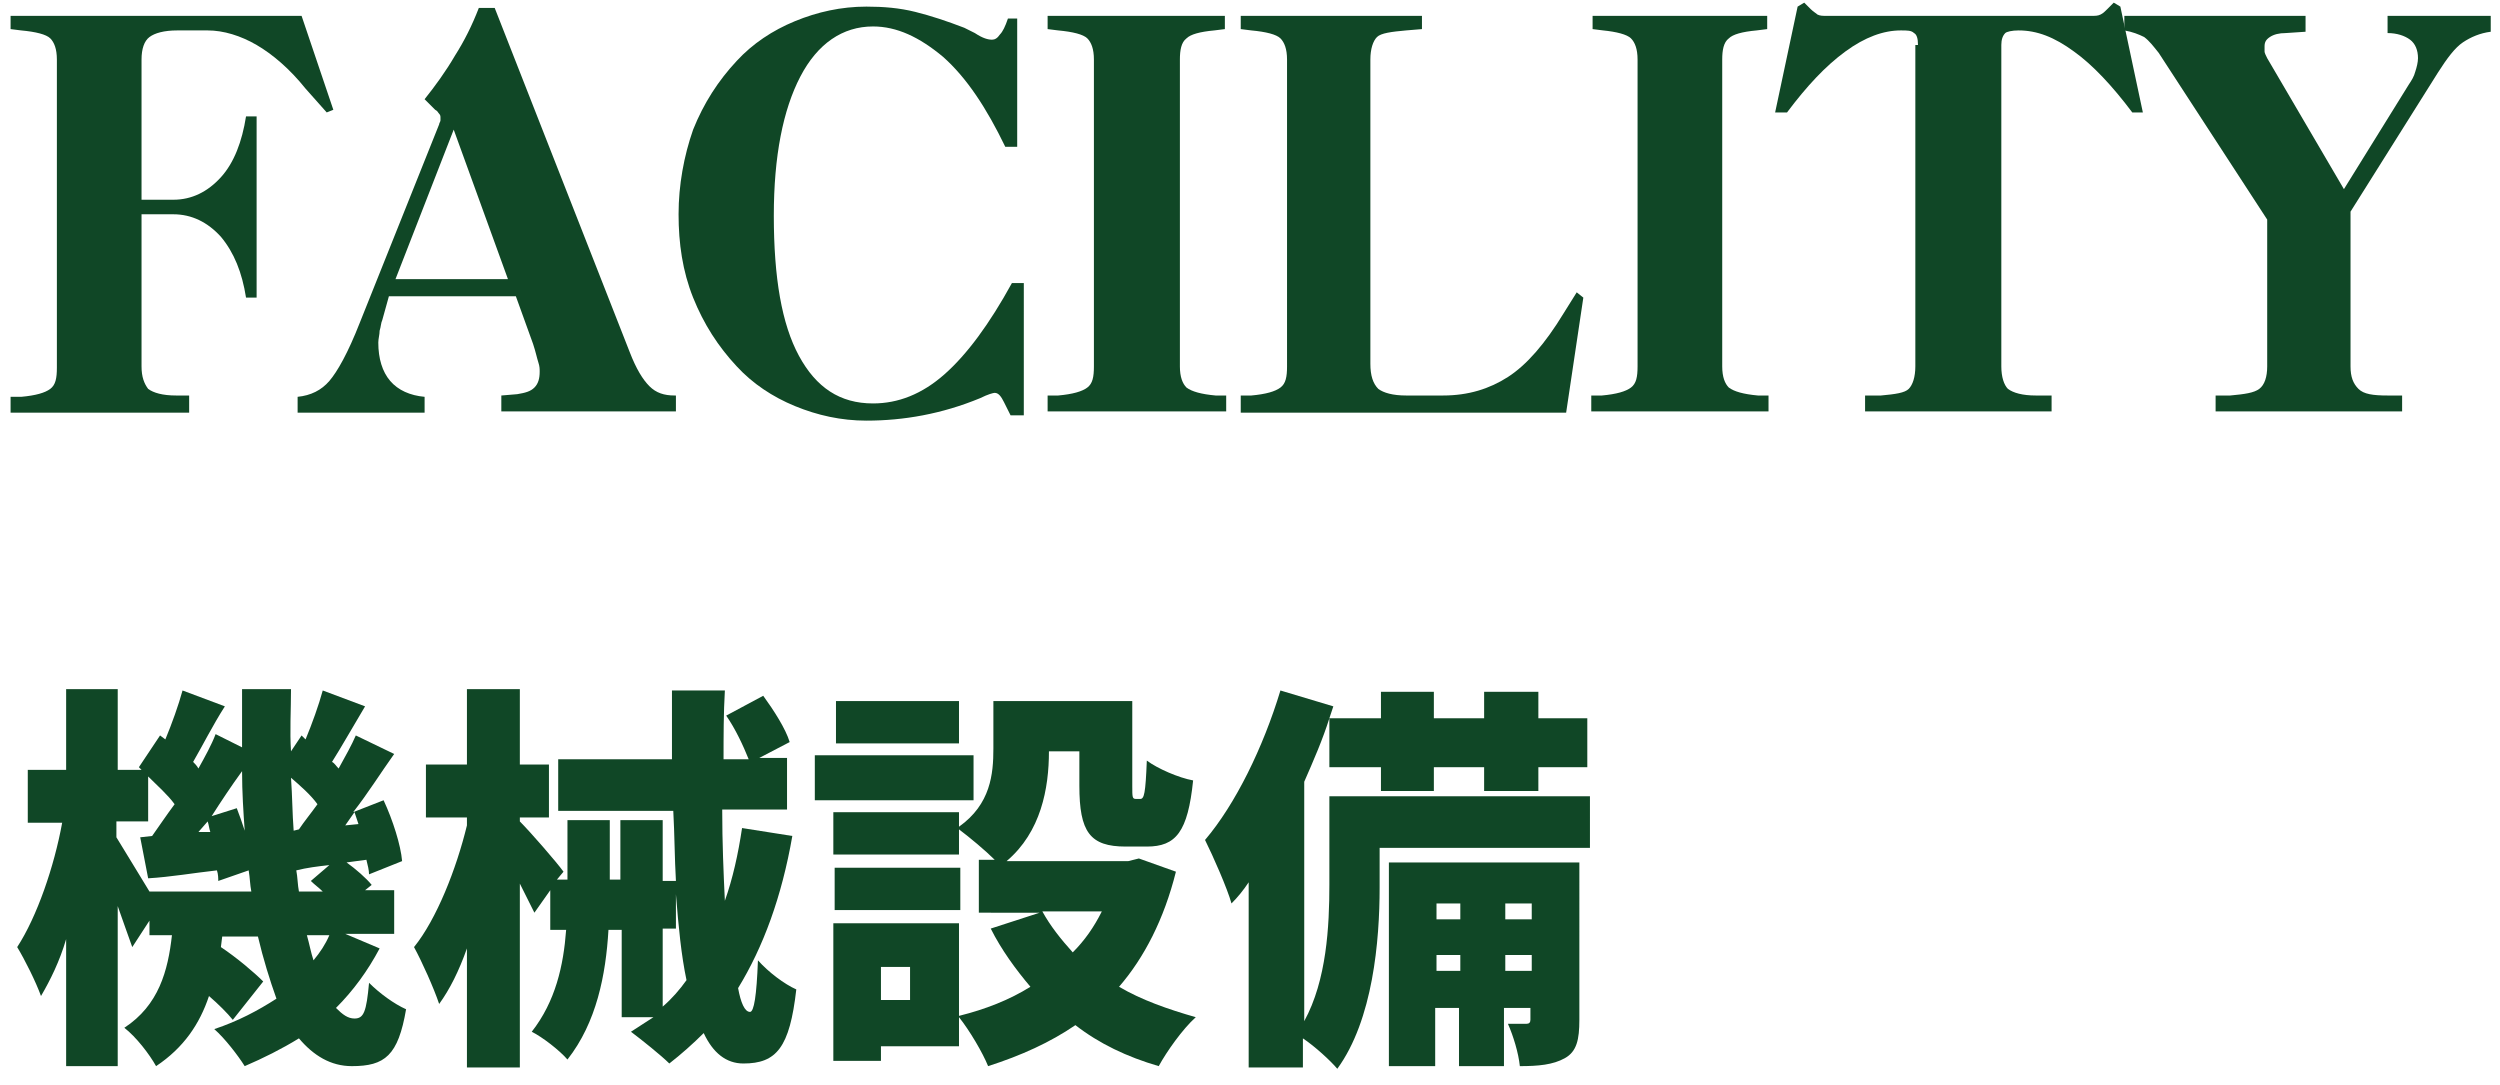 <?xml version="1.0" encoding="utf-8"?>
<!-- Generator: Adobe Illustrator 22.1.0, SVG Export Plug-In . SVG Version: 6.00 Build 0)  -->
<svg version="1.1" id="レイヤー_1" xmlns="http://www.w3.org/2000/svg" xmlns:xlink="http://www.w3.org/1999/xlink" x="0px"
	 y="0px" width="189px" height="82px" viewBox="0 0 189 82" enable-background="new 0 0 189 82" xml:space="preserve">
<g>
	<g>
		<g>
			<path fill="#104726" d="M28.7,71.7c-0.9,1.7-2,3.2-3.3,4.5c0.5,0.5,0.9,0.8,1.4,0.8c0.7,0,0.9-0.5,1.1-2.7c0.8,0.8,1.9,1.6,2.8,2
				c-0.6,3.5-1.6,4.3-4.1,4.3c-1.6,0-2.9-0.8-4-2.1c-1.3,0.8-2.7,1.5-4.1,2.1c-0.5-0.8-1.5-2.1-2.3-2.8c1.8-0.6,3.3-1.4,4.7-2.3
				c-0.5-1.4-1-3-1.4-4.7h-2.7l-0.1,0.8c1.2,0.8,2.5,1.9,3.2,2.6l-2.3,2.9c-0.4-0.5-1.1-1.2-1.8-1.8c-0.7,2.1-1.9,3.9-4,5.3
				c-0.5-0.9-1.5-2.2-2.4-2.9c2.6-1.7,3.3-4.3,3.6-7h-1.7v-1.1l-1.3,2c-0.3-0.8-0.7-2-1.1-3.1v12.1H5V71c-0.5,1.7-1.2,3.1-1.9,4.3
				c-0.4-1.1-1.2-2.7-1.8-3.7c1.5-2.3,2.8-6.1,3.4-9.4H2.1v-4H5v-6.1h3.9v6.1h1.8L10.5,58l1.6-2.4l0.4,0.3c0.5-1.2,1-2.6,1.3-3.7
				l3.2,1.2c-0.9,1.4-1.7,3-2.4,4.2c0.1,0.1,0.3,0.3,0.4,0.5c0.5-0.9,1-1.8,1.3-2.6l2,1c0-1.4,0-2.9,0-4.4H22c0,1.6-0.1,3.2,0,4.7
				l0.8-1.2l0.3,0.3c0.5-1.2,1-2.6,1.3-3.7l3.2,1.2c-0.9,1.5-1.8,3.1-2.5,4.2c0.2,0.1,0.3,0.3,0.5,0.5c0.5-0.9,1-1.8,1.3-2.5
				l2.9,1.4c-1,1.4-2,3-3.1,4.4l2.3-0.9c0.7,1.5,1.3,3.4,1.4,4.6l-2.5,1c0-0.3-0.1-0.7-0.2-1.1l-1.5,0.2c0.7,0.5,1.5,1.2,1.9,1.7
				l-0.5,0.4h2.2v3.3h-3.7L28.7,71.7z M19,67.4c-0.1-0.5-0.1-1-0.2-1.6l-2.3,0.8c0-0.2,0-0.5-0.1-0.8c-1.8,0.2-3.5,0.5-5.2,0.6
				l-0.6-3.1l0.9-0.1c0.5-0.7,1.1-1.6,1.7-2.4c-0.5-0.7-1.3-1.4-2-2.1v3.4H8.8v1.2c0.5,0.8,1.7,2.8,2.5,4.1H19z M15.9,62.9
				c-0.1-0.3-0.1-0.5-0.2-0.8L15,62.9L15.9,62.9z M17.9,61.1c0.2,0.5,0.4,1.1,0.6,1.7c-0.1-1.4-0.2-2.9-0.2-4.5
				c-0.8,1.1-1.6,2.3-2.3,3.4L17.9,61.1z M22.6,62.7c0.4-0.6,0.9-1.2,1.4-1.9c-0.5-0.7-1.3-1.4-2-2c0.1,1.4,0.1,2.7,0.2,4L22.6,62.7
				z M24.4,67.4c-0.3-0.3-0.6-0.5-0.9-0.8l1.4-1.2c-0.9,0.1-1.7,0.2-2.5,0.4c0.1,0.5,0.1,1.1,0.2,1.6H24.4z M23.2,70.7
				c0.2,0.7,0.3,1.3,0.5,1.9c0.5-0.6,0.9-1.2,1.2-1.9H23.2z M27.1,62.3c-0.1-0.3-0.2-0.6-0.3-0.9c-0.2,0.3-0.5,0.7-0.7,1L27.1,62.3z
				"/>
			<path fill="#104726" d="M59.9,63.2c-0.8,4.6-2.2,8.4-4.1,11.5c0.2,1.1,0.5,1.8,0.9,1.8c0.3,0,0.5-1.2,0.6-3.9
				c0.8,0.9,2,1.8,2.9,2.2c-0.5,4.4-1.5,5.6-4,5.6c-1.3,0-2.3-0.8-3-2.3c-0.8,0.8-1.7,1.6-2.6,2.3c-0.6-0.6-2.1-1.8-2.9-2.4
				c0.6-0.4,1.1-0.7,1.7-1.1h-2.4v-6.6H46c-0.2,3.4-0.9,7-3.1,9.8c-0.6-0.7-1.9-1.7-2.7-2.1c1.8-2.3,2.4-5,2.6-7.7h-1.2v-3l-1.2,1.7
				c-0.3-0.6-0.7-1.4-1.1-2.2v13.9h-4v-9c-0.6,1.7-1.3,3.1-2.1,4.2c-0.4-1.2-1.3-3.2-1.9-4.3c1.7-2.1,3.2-5.9,4-9.2v-0.6h-3.1v-4
				h3.1v-5.7h4v5.7h2.2v4h-2.2v0.3c0.8,0.8,2.8,3.1,3.3,3.8l-0.5,0.6h0.8V62h3.2v4.5h0.8V62h3.2v4.6h1c-0.1-1.7-0.1-3.5-0.2-5.3
				h-8.7v-3.9h8.6c0-1.7,0-3.5,0-5.2h4c-0.1,1.7-0.1,3.5-0.1,5.2h1.9c-0.4-1-1-2.3-1.7-3.3l2.8-1.5c0.8,1.1,1.7,2.5,2,3.5l-2.3,1.2
				h2.1v3.9h-4.9c0,2.5,0.1,4.8,0.2,6.9c0.6-1.7,1-3.5,1.3-5.5L59.9,63.2z M50.1,76.1c0.7-0.6,1.3-1.3,1.8-2c-0.4-1.9-0.6-4-0.8-6.5
				v2.6h-1V76.1z"/>
			<path fill="#104726" d="M73.6,60.5h-12v-3.4h12V60.5z M88.9,65.9c-0.9,3.6-2.4,6.5-4.3,8.7c1.7,1,3.7,1.7,5.8,2.3
				c-1,0.9-2.2,2.6-2.8,3.7c-2.4-0.7-4.5-1.7-6.3-3.1c-1.9,1.3-4.1,2.3-6.6,3.1c-0.4-1-1.4-2.7-2.2-3.7v2.2h-5.9v1.1H63V69.8h9.5v7
				c2-0.5,3.8-1.2,5.4-2.2c-1.1-1.3-2.2-2.8-3-4.4l3.7-1.2H74V65h1.2c-0.7-0.7-1.9-1.7-2.7-2.3v1.9h-9.5v-3.2h9.5v1.1
				c2.4-1.7,2.6-4,2.6-5.9v-3.6h10.5v6.4c0,0.9,0,1,0.3,1h0.3c0.3,0,0.4-0.4,0.5-2.9c0.8,0.6,2.4,1.3,3.5,1.5c-0.4,3.9-1.3,5-3.5,5
				h-1.6c-2.7,0-3.5-1.1-3.5-4.6v-2.6h-2.3c0,2.8-0.6,6.1-3.2,8.3h9.2l0.8-0.2L88.9,65.9z M72.6,68.8h-9.5v-3.2h9.5V68.8z
				 M72.5,56.2h-9.3V53h9.3V56.2z M68.8,73.1h-2.2v2.5h2.2V73.1z M78.8,68.9c0.6,1.1,1.4,2.1,2.3,3.1c0.9-0.9,1.6-1.9,2.2-3.1H78.8z
				"/>
			<path fill="#104726" d="M120.1,64.1h-15.8v3c0,4-0.5,10-3.2,13.7c-0.5-0.6-1.7-1.7-2.6-2.3v2.2h-4.1v-14
				c-0.4,0.6-0.8,1.1-1.3,1.6c-0.3-1.1-1.4-3.6-2-4.8c2.3-2.7,4.4-7,5.7-11.3l4,1.2l-0.3,0.9h3.9v-2h4v2h3.8v-2h4.1v2h3.7V58h-3.7
				v1.8h-4.1V58h-3.8v1.8h-4V58h-3.9v-3.7c-0.5,1.6-1.2,3.2-1.9,4.8v18.1c1.7-3.1,1.9-7.2,1.9-10.3v-6.7h19.7V64.1z M119.4,77.1
				c0,1.5-0.2,2.4-1.1,2.9c-0.9,0.5-2,0.6-3.4,0.6c-0.1-1-0.5-2.3-0.9-3.2c0.5,0,1.1,0,1.4,0c0.2,0,0.3-0.1,0.3-0.3v-0.9h-2v4.4
				h-3.4v-4.4h-1.8v4.4H105V65.2h14.4V77.1z M108.6,68.3v1.2h1.8v-1.2H108.6z M110.4,73.4v-1.2h-1.8v1.2H110.4z M113.8,68.3v1.2h2
				v-1.2H113.8z M115.8,73.4v-1.2h-2v1.2H115.8z"/>
		</g>
	</g>
</g>
<g>
	<g>
		<path fill="#104726" d="M14.4,31.2H0.8v-1.2l0.8,0c1.1-0.1,1.8-0.3,2.2-0.6s0.5-0.8,0.5-1.6V4.5c0-0.8-0.2-1.3-0.5-1.6
			C3.5,2.6,2.7,2.4,1.6,2.3L0.8,2.2v-1h22l2.4,7.1l-0.5,0.2l-1.6-1.8c-1.2-1.5-2.5-2.6-3.7-3.3c-1.2-0.7-2.5-1.1-3.7-1.1h-2.3
			c-1,0-1.7,0.2-2.1,0.5s-0.6,0.9-0.6,1.7v10.6h2.4c1.4,0,2.6-0.6,3.6-1.7c1-1.1,1.6-2.7,1.9-4.6h0.8v13.7h-0.8
			c-0.3-1.9-0.9-3.4-1.9-4.6c-1-1.1-2.2-1.7-3.6-1.7h-2.4v11.5c0,0.8,0.2,1.3,0.5,1.7c0.4,0.3,1.1,0.5,2.1,0.5l1,0V31.2z"/>
		<path fill="#104726" d="M22.5,31.2V30c1-0.1,1.8-0.5,2.4-1.2s1.4-2.1,2.3-4.4l6-15c0-0.1,0.1-0.2,0.1-0.3c0-0.1,0-0.2,0-0.2
			c0-0.1,0-0.2-0.1-0.3c-0.1-0.1-0.1-0.2-0.3-0.3l-0.8-0.8c0.8-1,1.6-2.1,2.3-3.3c0.7-1.1,1.3-2.3,1.8-3.6h1.2l10.2,26
			c0.5,1.3,1,2.1,1.5,2.6c0.5,0.5,1.1,0.7,1.9,0.7h0.1v1.2H37.9v-1.2l1.2-0.1c0.6-0.1,1-0.2,1.3-0.5c0.3-0.3,0.4-0.7,0.4-1.2
			c0-0.2,0-0.4-0.1-0.7c-0.1-0.3-0.2-0.8-0.4-1.4L39,22.4h-9.6l-0.5,1.8c-0.1,0.2-0.1,0.5-0.2,0.8c0,0.3-0.1,0.6-0.1,0.9
			c0,1.2,0.3,2.2,0.9,2.9c0.6,0.7,1.5,1.1,2.6,1.2v1.2H22.5z M29.9,21.1h8.5L34.3,9.8L29.9,21.1z"/>
		<path fill="#104726" d="M77.3,31.4h-0.9l-0.5-1v0c-0.2-0.4-0.4-0.7-0.7-0.7c-0.1,0-0.5,0.1-1.1,0.4c-2.9,1.2-5.8,1.7-8.6,1.7
			c-1.9,0-3.7-0.4-5.4-1.1c-1.7-0.7-3.2-1.7-4.4-3c-1.4-1.5-2.5-3.2-3.3-5.2c-0.8-2-1.1-4.1-1.1-6.3s0.4-4.4,1.1-6.4
			c0.8-2,1.9-3.7,3.3-5.2c1.2-1.3,2.7-2.3,4.4-3c1.7-0.7,3.5-1.1,5.4-1.1c1.3,0,2.5,0.1,3.7,0.4c1.2,0.3,2.4,0.7,3.7,1.2
			c0.2,0.1,0.4,0.2,0.8,0.4C74.3,2.9,74.7,3,75,3c0.2,0,0.4-0.1,0.6-0.4C75.8,2.4,76,2,76.2,1.4h0.7v9.7h-0.9
			c-1.4-2.9-2.9-5.2-4.7-6.8C69.5,2.8,67.8,2,66,2c-2.3,0-4.2,1.3-5.5,3.8c-1.3,2.5-2,6-2,10.5c0,4.7,0.6,8.2,1.9,10.6
			c1.3,2.4,3.1,3.6,5.6,3.6c1.9,0,3.7-0.7,5.4-2.2c1.7-1.5,3.4-3.8,5.1-6.9h0.9V31.4z"/>
		<path fill="#104726" d="M92.6,1.2v1l-0.8,0.1c-1.1,0.1-1.8,0.3-2.1,0.6c-0.4,0.3-0.5,0.9-0.5,1.6v23.2c0,0.8,0.2,1.3,0.5,1.6
			c0.4,0.3,1.1,0.5,2.2,0.6l0.8,0v1.2H79.2v-1.2l0.8,0c1.1-0.1,1.8-0.3,2.2-0.6s0.5-0.8,0.5-1.6V4.5c0-0.8-0.2-1.3-0.5-1.6
			S81.1,2.4,80,2.3l-0.8-0.1v-1H92.6z"/>
		<path fill="#104726" d="M118.4,31.2H93.8v-1.3h0.8c1.1-0.1,1.8-0.3,2.2-0.6c0.4-0.3,0.5-0.8,0.5-1.6V4.5c0-0.8-0.2-1.3-0.5-1.6
			c-0.3-0.3-1.1-0.5-2.2-0.6l-0.8-0.1v-1h13.7v1l-1.2,0.1c-1.1,0.1-1.9,0.2-2.2,0.5c-0.3,0.3-0.5,0.9-0.5,1.7v23
			c0,0.9,0.2,1.5,0.6,1.9c0.4,0.3,1.1,0.5,2.1,0.5h2.8c1.9,0,3.5-0.5,4.9-1.4c1.4-0.9,2.8-2.5,4.2-4.8l1-1.6l0.5,0.4L118.4,31.2z"/>
		<path fill="#104726" d="M133.6,1.2v1l-0.8,0.1c-1.1,0.1-1.8,0.3-2.1,0.6c-0.4,0.3-0.5,0.9-0.5,1.6v23.2c0,0.8,0.2,1.3,0.5,1.6
			c0.4,0.3,1.1,0.5,2.2,0.6l0.8,0v1.2h-13.4v-1.2l0.8,0c1.1-0.1,1.8-0.3,2.2-0.6s0.5-0.8,0.5-1.6V4.5c0-0.8-0.2-1.3-0.5-1.6
			s-1.1-0.5-2.1-0.6l-0.8-0.1v-1H133.6z"/>
		<path fill="#104726" d="M145,3.4c0-0.5-0.1-0.8-0.3-0.9c-0.2-0.2-0.5-0.2-1-0.2c-1.3,0-2.7,0.5-4.2,1.6c-1.5,1.1-2.9,2.6-4.4,4.6
			h-0.9l1.7-8l0.5-0.3l0.5,0.5c0.2,0.2,0.4,0.3,0.5,0.4c0.2,0.1,0.4,0.1,0.7,0.1h20c0.3,0,0.5,0,0.7-0.1c0.2-0.1,0.3-0.2,0.5-0.4
			l0.5-0.5l0.5,0.3l1.7,8h-0.8c-1.5-2-3-3.6-4.4-4.6c-1.5-1.1-2.8-1.6-4.2-1.6c-0.5,0-0.9,0.1-1,0.2c-0.2,0.2-0.3,0.5-0.3,0.9v24.3
			c0,0.8,0.2,1.4,0.5,1.7c0.4,0.3,1.1,0.5,2.1,0.5l1.2,0v1.2h-14.1v-1.2l1.2,0c1.1-0.1,1.8-0.2,2.1-0.5c0.3-0.3,0.5-0.9,0.5-1.7V3.4
			z"/>
		<path fill="#104726" d="M177.7,27.7c0,0.8,0.2,1.3,0.6,1.7s1.1,0.5,2.2,0.5l1.1,0v1.2h-14.1v-1.2l1.1,0c1.1-0.1,1.8-0.2,2.2-0.5
			s0.6-0.9,0.6-1.7V16.6L163.2,4c-0.4-0.5-0.7-0.9-1.1-1.2c-0.4-0.2-0.9-0.4-1.5-0.5V1.2h13.7v1.2l-1.5,0.1c-0.5,0-0.9,0.1-1.2,0.3
			s-0.4,0.4-0.4,0.7c0,0.1,0,0.2,0,0.4c0,0.1,0.1,0.3,0.2,0.5l5.8,9.9l4.9-7.9c0.2-0.3,0.4-0.6,0.5-1c0.1-0.3,0.2-0.7,0.2-1
			c0-0.6-0.2-1.1-0.6-1.4c-0.4-0.3-1-0.5-1.7-0.5V1.2h7.8v1.2c-0.8,0.1-1.5,0.4-2.1,0.8c-0.6,0.4-1.2,1.2-1.9,2.3L177.7,16V27.7z"/>
	</g>
</g>
</svg>
